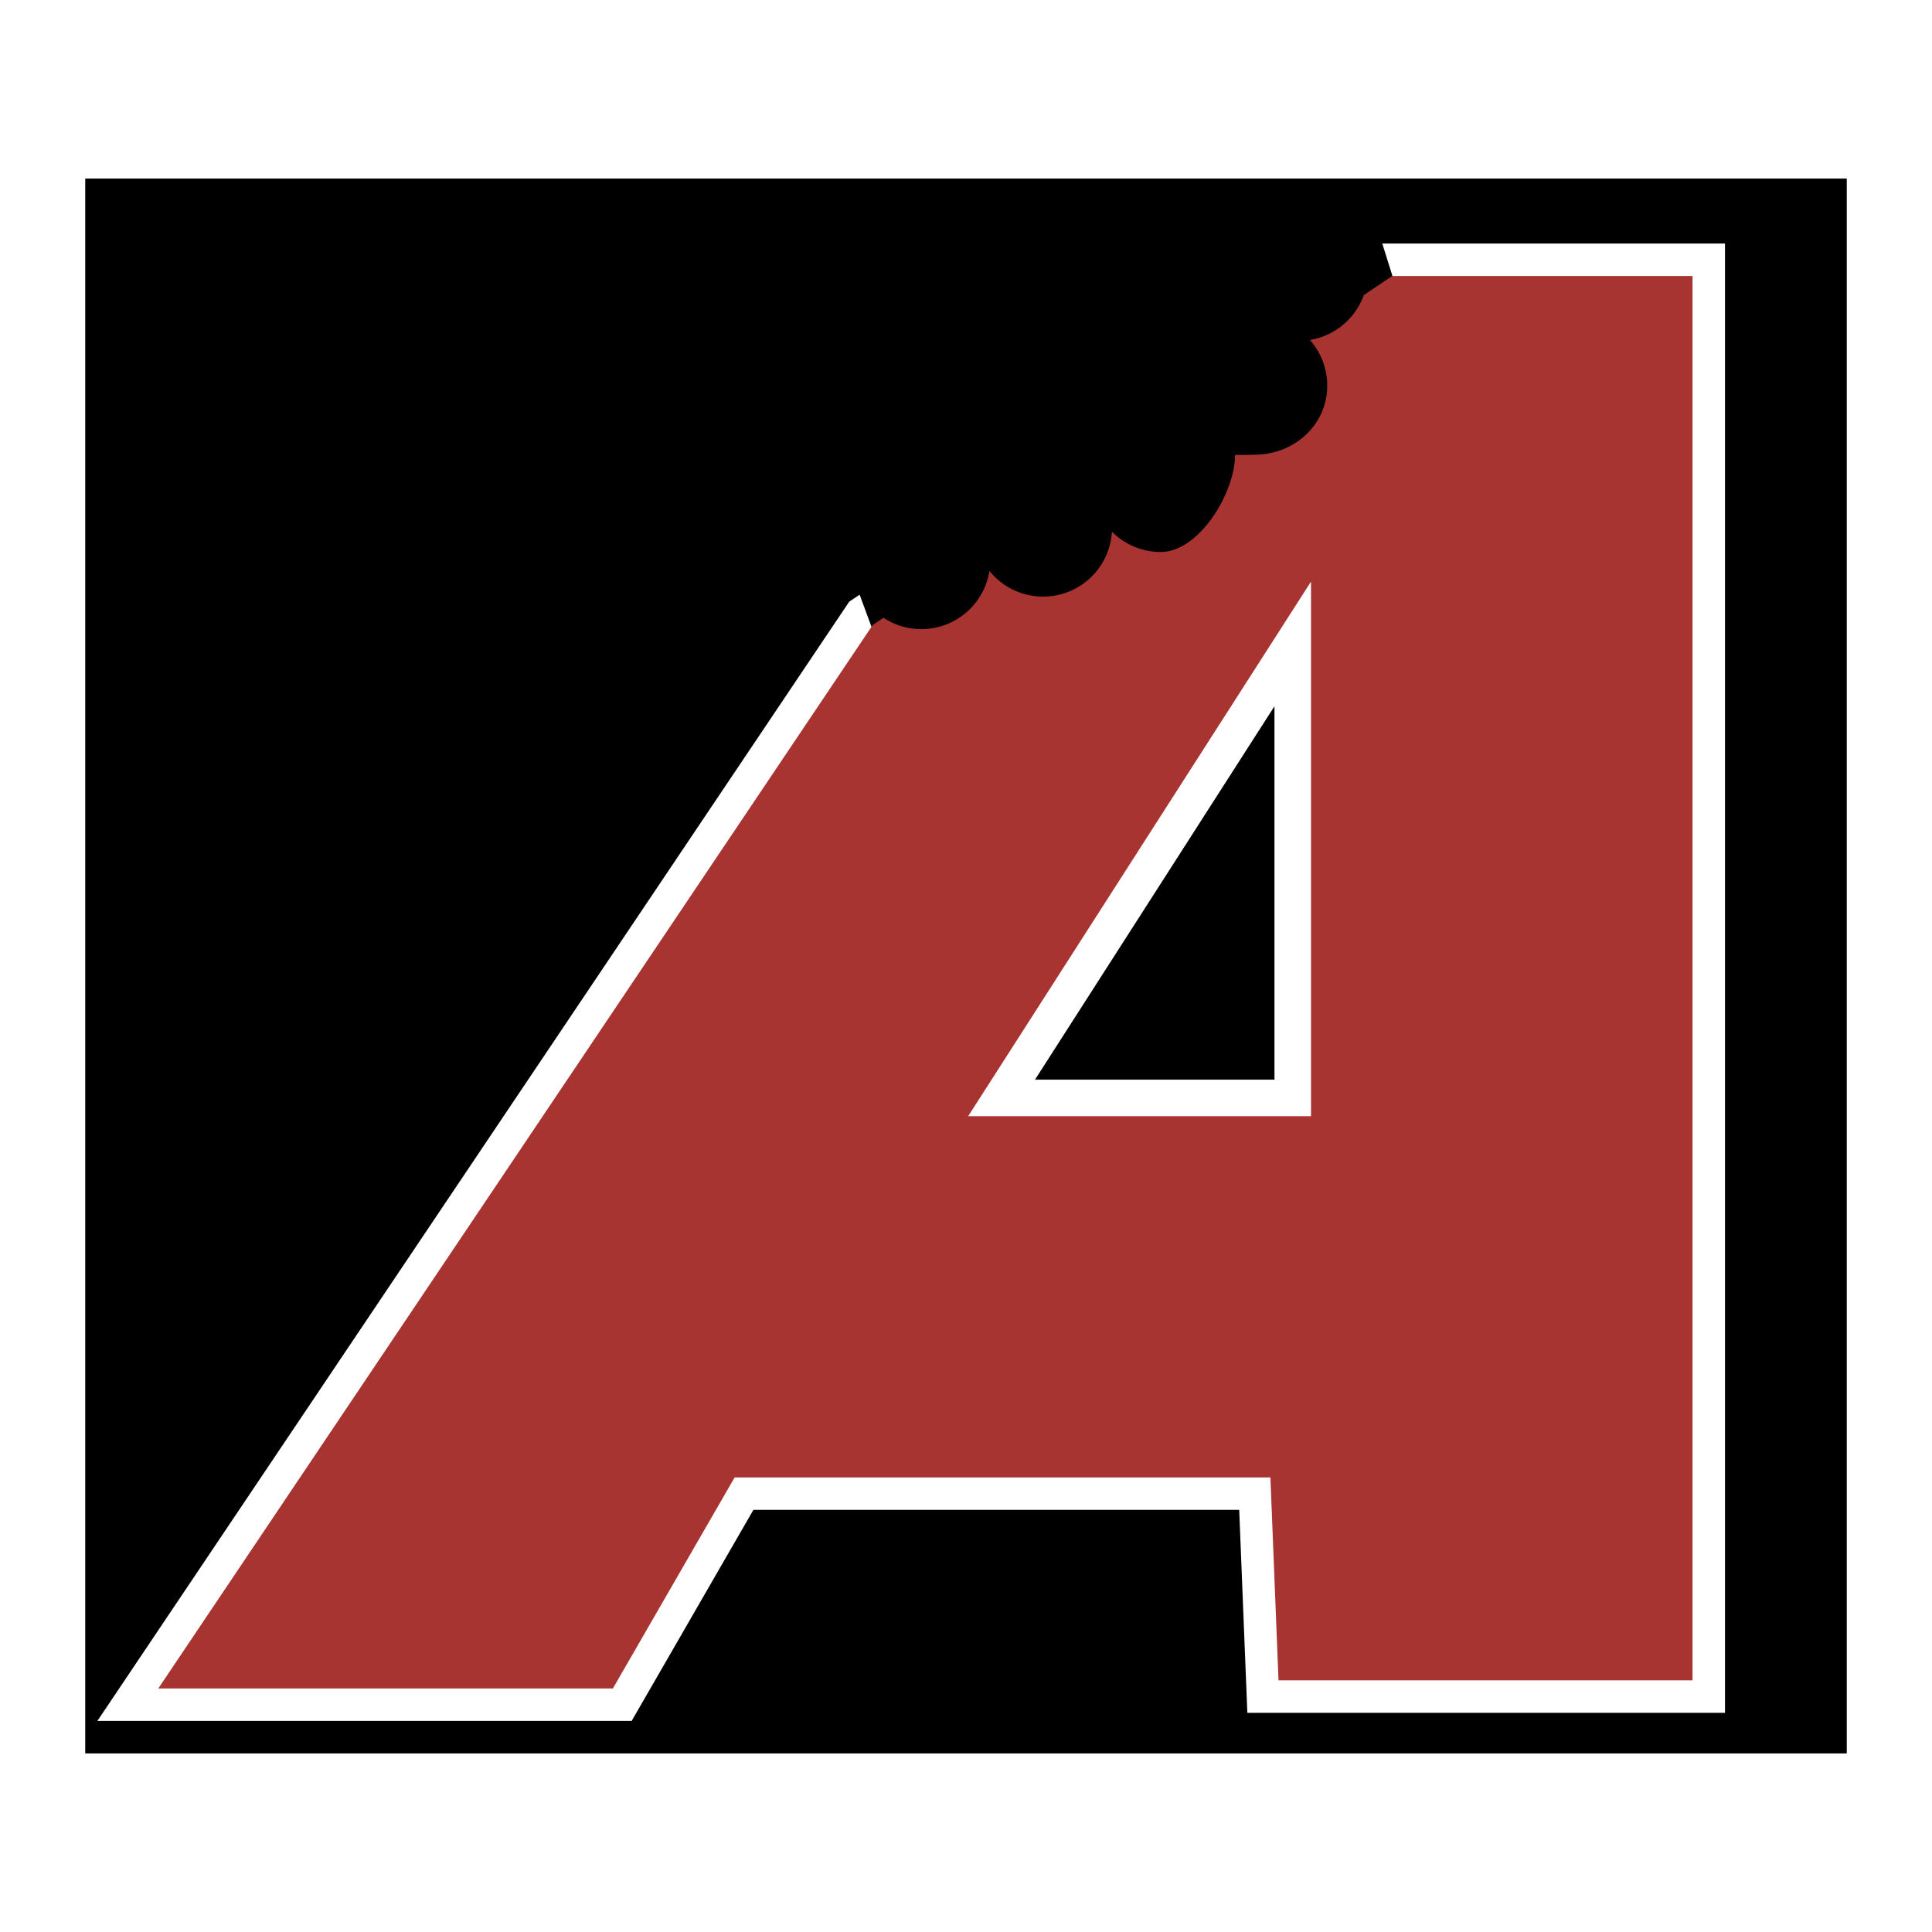 <svg xmlns="http://www.w3.org/2000/svg" width="2500" height="2500" viewBox="0 0 192.756 192.756"><g fill-rule="evenodd" clip-rule="evenodd"><path fill="#fff" d="M0 0h192.756v192.756H0V0z"/><path d="M184.252 174.938H8.504V17.818h175.748v157.12z"/><path d="M170.484 24.297H137.91l2.992 9.555-8.973 19.219-42.22 16.941-3.944-10.682-1.036.697L9.714 171.699h53.305l12.148-21.059h48.469c.105 2.65.811 20.248.811 20.248h47.656V24.297h-1.619z" fill="#fff"/><path d="M138.898 27.537l-2.832 1.903a6.888 6.888 0 0 1-5.377 4.479 6.852 6.852 0 0 1 1.729 4.551c0 3.802-3.086 6.709-6.883 6.884-.723.033-1.447.033-2.314.033 0 3.802-3.604 9.686-7.404 9.686a6.863 6.863 0 0 1-4.881-2.03 6.877 6.877 0 0 1-12.22 3.919c-.52 3.288-3.357 5.805-6.791 5.805a6.845 6.845 0 0 1-3.777-1.132l-1.083.727-71.272 106.097h45.354l12.148-21.057h53.454l.809 20.246h41.305V27.537h-29.965z" fill="#a83431"/><path fill="#fff" d="M124.086 68.494l-27.491 42.867h34.204V58.027l-6.713 10.467z"/><path d="M103.262 107.717h23.892V70.461l-23.892 37.256z"/></g></svg>